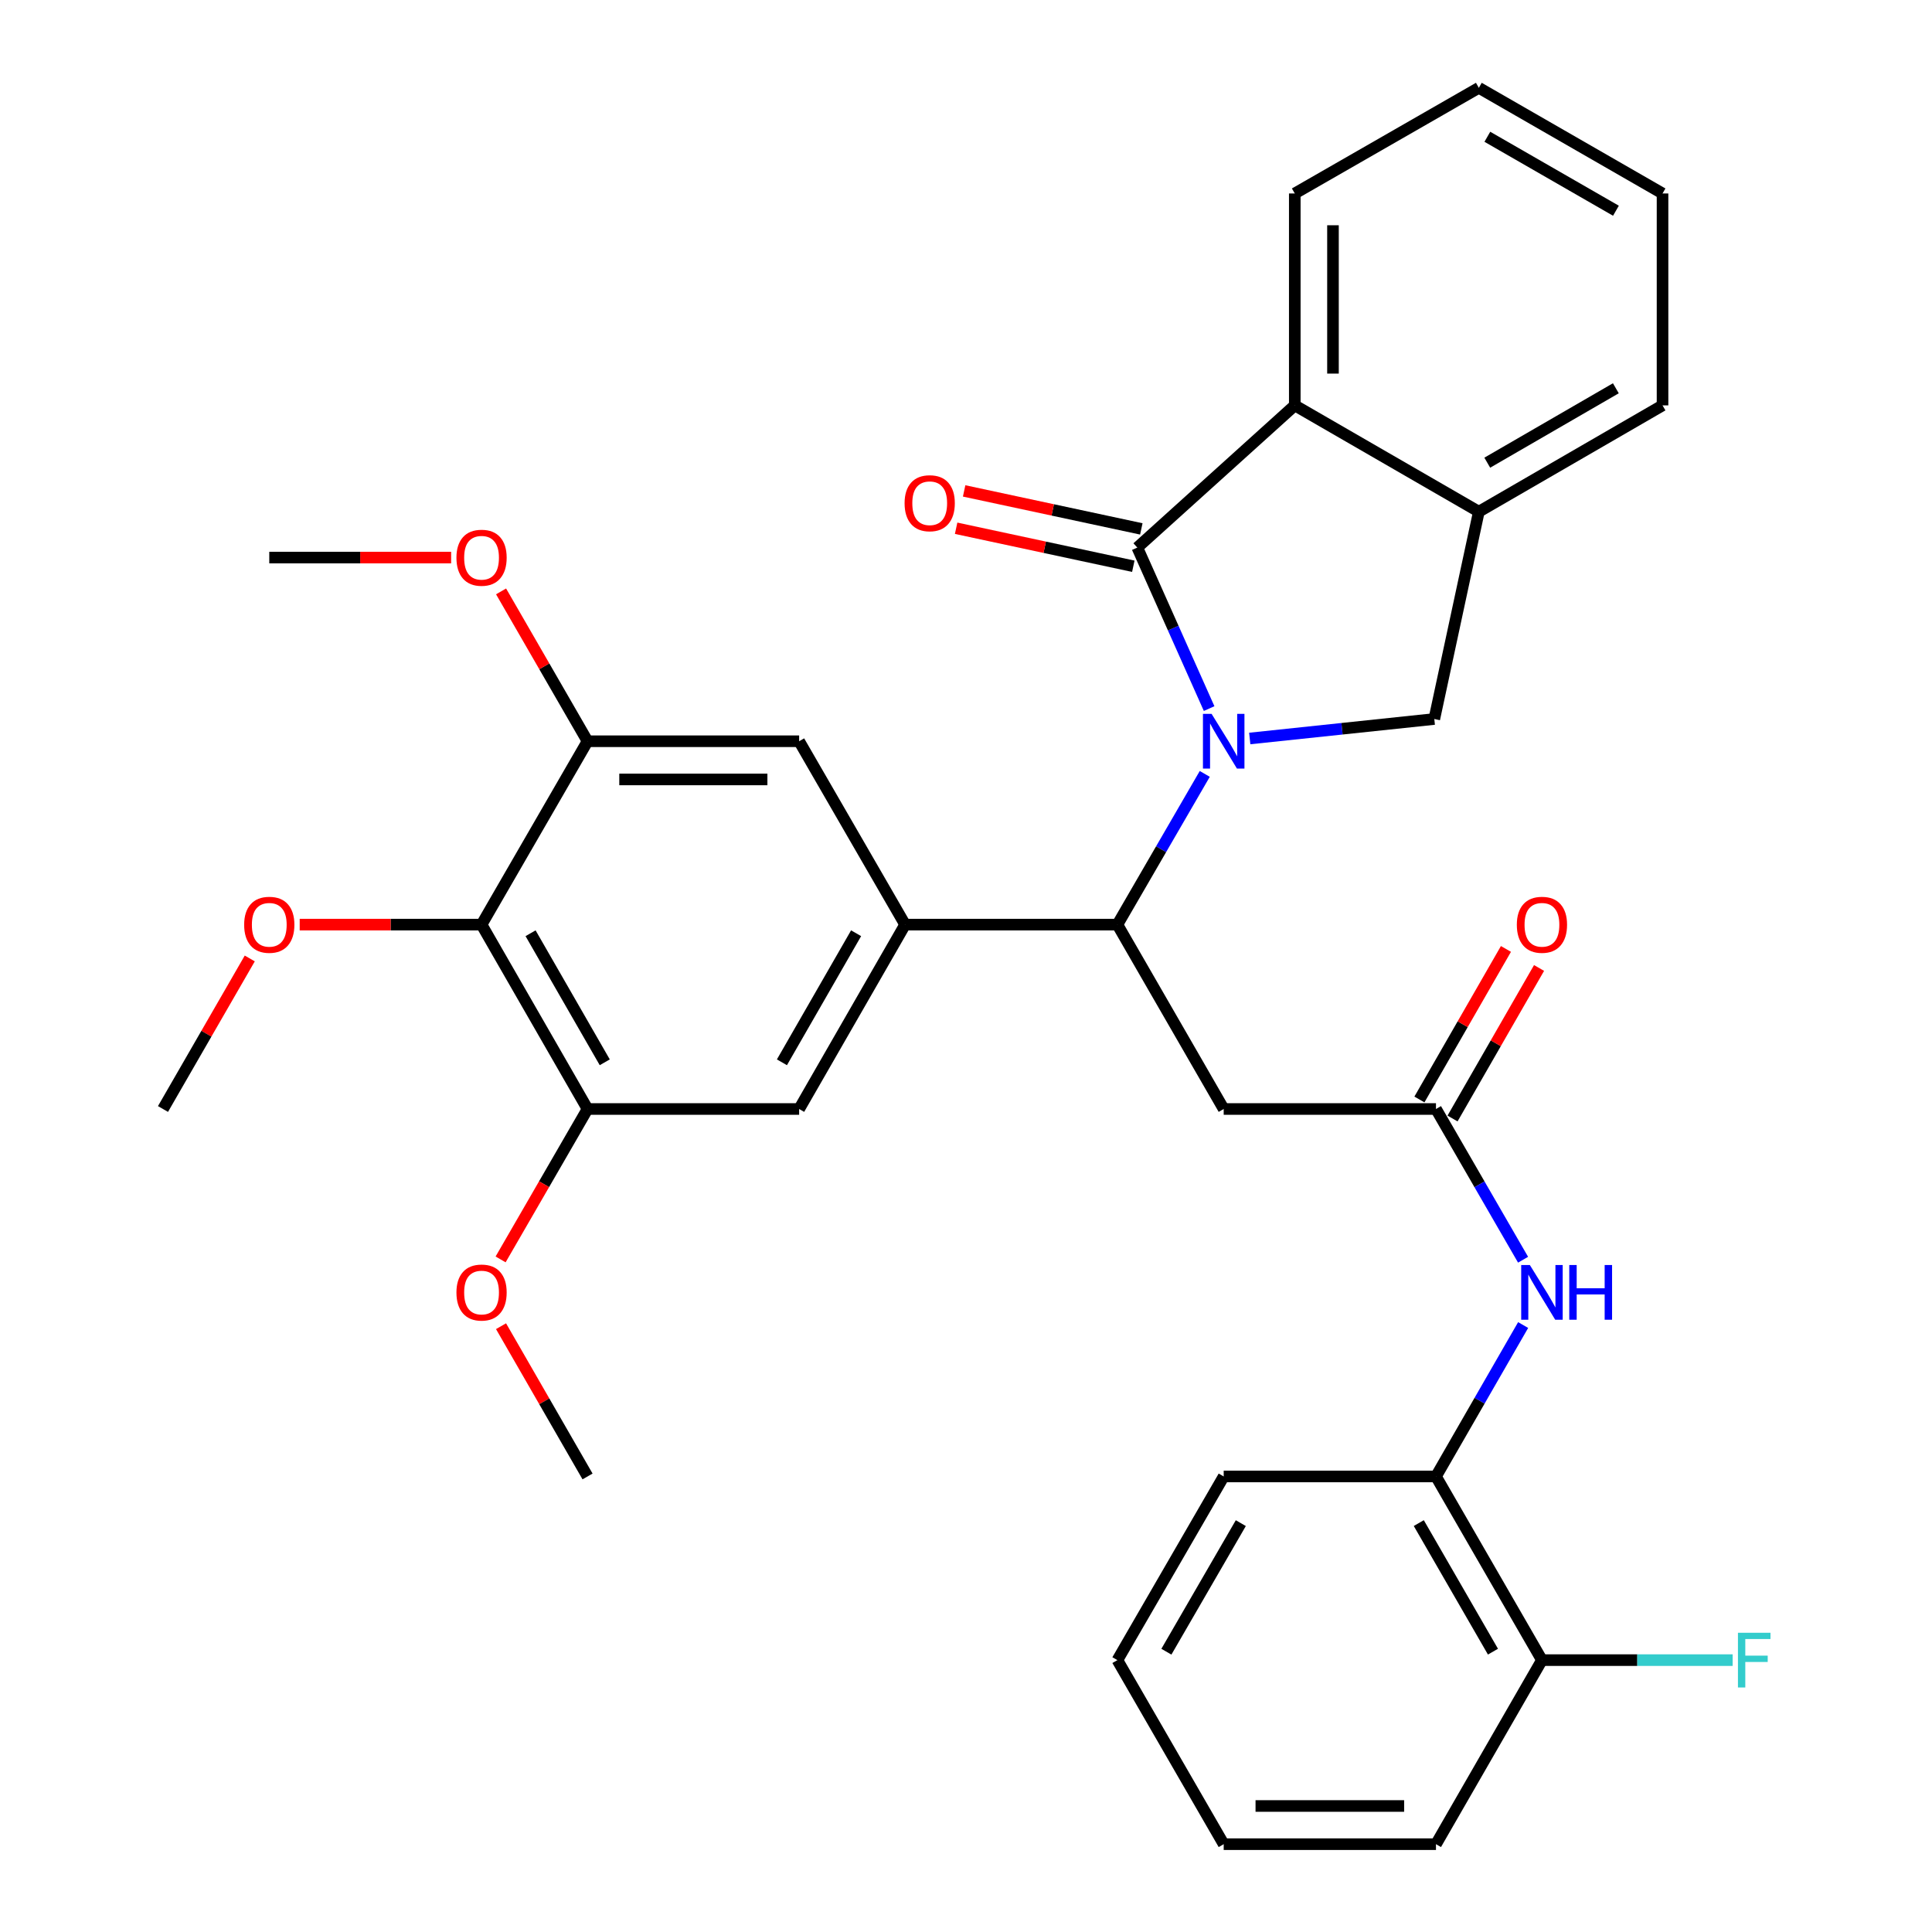 <?xml version='1.0' encoding='iso-8859-1'?>
<svg version='1.1' baseProfile='full'
              xmlns='http://www.w3.org/2000/svg'
                      xmlns:rdkit='http://www.rdkit.org/xml'
                      xmlns:xlink='http://www.w3.org/1999/xlink'
                  xml:space='preserve'
width='1000px' height='1000px' viewBox='0 0 1000 1000'>
<!-- END OF HEADER -->
<rect style='opacity:1.0;fill:#FFFFFF;stroke:none' width='1000' height='1000' x='0' y='0'> </rect>
<path class='bond-0' d='M 625.844,366.763 L 607.258,325.094' style='fill:none;fill-rule:evenodd;stroke:#0000FF;stroke-width:6px;stroke-linecap:butt;stroke-linejoin:miter;stroke-opacity:1' />
<path class='bond-0' d='M 607.258,325.094 L 588.672,283.425' style='fill:none;fill-rule:evenodd;stroke:#000000;stroke-width:6px;stroke-linecap:butt;stroke-linejoin:miter;stroke-opacity:1' />
<path class='bond-1' d='M 623.585,400.57 L 600.972,439.577' style='fill:none;fill-rule:evenodd;stroke:#0000FF;stroke-width:6px;stroke-linecap:butt;stroke-linejoin:miter;stroke-opacity:1' />
<path class='bond-1' d='M 600.972,439.577 L 578.359,478.583' style='fill:none;fill-rule:evenodd;stroke:#000000;stroke-width:6px;stroke-linecap:butt;stroke-linejoin:miter;stroke-opacity:1' />
<path class='bond-3' d='M 646.865,382.244 L 694.628,377.2' style='fill:none;fill-rule:evenodd;stroke:#0000FF;stroke-width:6px;stroke-linecap:butt;stroke-linejoin:miter;stroke-opacity:1' />
<path class='bond-3' d='M 694.628,377.2 L 742.391,372.157' style='fill:none;fill-rule:evenodd;stroke:#000000;stroke-width:6px;stroke-linecap:butt;stroke-linejoin:miter;stroke-opacity:1' />
<path class='bond-4' d='M 588.672,283.425 L 670.178,209.827' style='fill:none;fill-rule:evenodd;stroke:#000000;stroke-width:6px;stroke-linecap:butt;stroke-linejoin:miter;stroke-opacity:1' />
<path class='bond-15' d='M 590.745,273.76 L 544.889,263.927' style='fill:none;fill-rule:evenodd;stroke:#000000;stroke-width:6px;stroke-linecap:butt;stroke-linejoin:miter;stroke-opacity:1' />
<path class='bond-15' d='M 544.889,263.927 L 499.034,254.094' style='fill:none;fill-rule:evenodd;stroke:#FF0000;stroke-width:6px;stroke-linecap:butt;stroke-linejoin:miter;stroke-opacity:1' />
<path class='bond-15' d='M 586.6,293.09 L 540.744,283.257' style='fill:none;fill-rule:evenodd;stroke:#000000;stroke-width:6px;stroke-linecap:butt;stroke-linejoin:miter;stroke-opacity:1' />
<path class='bond-15' d='M 540.744,283.257 L 494.889,273.424' style='fill:none;fill-rule:evenodd;stroke:#FF0000;stroke-width:6px;stroke-linecap:butt;stroke-linejoin:miter;stroke-opacity:1' />
<path class='bond-2' d='M 578.359,478.583 L 468.484,478.583' style='fill:none;fill-rule:evenodd;stroke:#000000;stroke-width:6px;stroke-linecap:butt;stroke-linejoin:miter;stroke-opacity:1' />
<path class='bond-5' d='M 578.359,478.583 L 633.384,574.015' style='fill:none;fill-rule:evenodd;stroke:#000000;stroke-width:6px;stroke-linecap:butt;stroke-linejoin:miter;stroke-opacity:1' />
<path class='bond-12' d='M 468.484,478.583 L 413.635,383.667' style='fill:none;fill-rule:evenodd;stroke:#000000;stroke-width:6px;stroke-linecap:butt;stroke-linejoin:miter;stroke-opacity:1' />
<path class='bond-13' d='M 468.484,478.583 L 413.635,574.015' style='fill:none;fill-rule:evenodd;stroke:#000000;stroke-width:6px;stroke-linecap:butt;stroke-linejoin:miter;stroke-opacity:1' />
<path class='bond-13' d='M 443.117,483.046 L 404.722,549.849' style='fill:none;fill-rule:evenodd;stroke:#000000;stroke-width:6px;stroke-linecap:butt;stroke-linejoin:miter;stroke-opacity:1' />
<path class='bond-8' d='M 742.391,372.157 L 765.445,264.852' style='fill:none;fill-rule:evenodd;stroke:#000000;stroke-width:6px;stroke-linecap:butt;stroke-linejoin:miter;stroke-opacity:1' />
<path class='bond-22' d='M 670.178,209.827 L 670.178,100.139' style='fill:none;fill-rule:evenodd;stroke:#000000;stroke-width:6px;stroke-linecap:butt;stroke-linejoin:miter;stroke-opacity:1' />
<path class='bond-22' d='M 689.947,193.374 L 689.947,116.592' style='fill:none;fill-rule:evenodd;stroke:#000000;stroke-width:6px;stroke-linecap:butt;stroke-linejoin:miter;stroke-opacity:1' />
<path class='bond-33' d='M 670.178,209.827 L 765.445,264.852' style='fill:none;fill-rule:evenodd;stroke:#000000;stroke-width:6px;stroke-linecap:butt;stroke-linejoin:miter;stroke-opacity:1' />
<path class='bond-7' d='M 633.384,574.015 L 743.259,574.015' style='fill:none;fill-rule:evenodd;stroke:#000000;stroke-width:6px;stroke-linecap:butt;stroke-linejoin:miter;stroke-opacity:1' />
<path class='bond-6' d='M 249.251,478.583 L 304.112,574.015' style='fill:none;fill-rule:evenodd;stroke:#000000;stroke-width:6px;stroke-linecap:butt;stroke-linejoin:miter;stroke-opacity:1' />
<path class='bond-6' d='M 274.62,483.045 L 313.022,549.847' style='fill:none;fill-rule:evenodd;stroke:#000000;stroke-width:6px;stroke-linecap:butt;stroke-linejoin:miter;stroke-opacity:1' />
<path class='bond-18' d='M 249.251,478.583 L 202.187,478.583' style='fill:none;fill-rule:evenodd;stroke:#000000;stroke-width:6px;stroke-linecap:butt;stroke-linejoin:miter;stroke-opacity:1' />
<path class='bond-18' d='M 202.187,478.583 L 155.123,478.583' style='fill:none;fill-rule:evenodd;stroke:#FF0000;stroke-width:6px;stroke-linecap:butt;stroke-linejoin:miter;stroke-opacity:1' />
<path class='bond-35' d='M 249.251,478.583 L 304.112,383.667' style='fill:none;fill-rule:evenodd;stroke:#000000;stroke-width:6px;stroke-linecap:butt;stroke-linejoin:miter;stroke-opacity:1' />
<path class='bond-11' d='M 743.259,574.015 L 765.8,613.022' style='fill:none;fill-rule:evenodd;stroke:#000000;stroke-width:6px;stroke-linecap:butt;stroke-linejoin:miter;stroke-opacity:1' />
<path class='bond-11' d='M 765.8,613.022 L 788.342,652.03' style='fill:none;fill-rule:evenodd;stroke:#0000FF;stroke-width:6px;stroke-linecap:butt;stroke-linejoin:miter;stroke-opacity:1' />
<path class='bond-16' d='M 751.829,578.941 L 774.221,539.981' style='fill:none;fill-rule:evenodd;stroke:#000000;stroke-width:6px;stroke-linecap:butt;stroke-linejoin:miter;stroke-opacity:1' />
<path class='bond-16' d='M 774.221,539.981 L 796.614,501.02' style='fill:none;fill-rule:evenodd;stroke:#FF0000;stroke-width:6px;stroke-linecap:butt;stroke-linejoin:miter;stroke-opacity:1' />
<path class='bond-16' d='M 734.689,569.089 L 757.081,530.129' style='fill:none;fill-rule:evenodd;stroke:#000000;stroke-width:6px;stroke-linecap:butt;stroke-linejoin:miter;stroke-opacity:1' />
<path class='bond-16' d='M 757.081,530.129 L 779.473,491.169' style='fill:none;fill-rule:evenodd;stroke:#FF0000;stroke-width:6px;stroke-linecap:butt;stroke-linejoin:miter;stroke-opacity:1' />
<path class='bond-23' d='M 765.445,264.852 L 860.525,209.827' style='fill:none;fill-rule:evenodd;stroke:#000000;stroke-width:6px;stroke-linecap:butt;stroke-linejoin:miter;stroke-opacity:1' />
<path class='bond-23' d='M 769.804,239.488 L 836.361,200.97' style='fill:none;fill-rule:evenodd;stroke:#000000;stroke-width:6px;stroke-linecap:butt;stroke-linejoin:miter;stroke-opacity:1' />
<path class='bond-9' d='M 304.112,574.015 L 413.635,574.015' style='fill:none;fill-rule:evenodd;stroke:#000000;stroke-width:6px;stroke-linecap:butt;stroke-linejoin:miter;stroke-opacity:1' />
<path class='bond-20' d='M 304.112,574.015 L 281.612,612.942' style='fill:none;fill-rule:evenodd;stroke:#000000;stroke-width:6px;stroke-linecap:butt;stroke-linejoin:miter;stroke-opacity:1' />
<path class='bond-20' d='M 281.612,612.942 L 259.112,651.87' style='fill:none;fill-rule:evenodd;stroke:#FF0000;stroke-width:6px;stroke-linecap:butt;stroke-linejoin:miter;stroke-opacity:1' />
<path class='bond-10' d='M 304.112,383.667 L 413.635,383.667' style='fill:none;fill-rule:evenodd;stroke:#000000;stroke-width:6px;stroke-linecap:butt;stroke-linejoin:miter;stroke-opacity:1' />
<path class='bond-10' d='M 320.54,403.437 L 397.206,403.437' style='fill:none;fill-rule:evenodd;stroke:#000000;stroke-width:6px;stroke-linecap:butt;stroke-linejoin:miter;stroke-opacity:1' />
<path class='bond-19' d='M 304.112,383.667 L 281.732,344.885' style='fill:none;fill-rule:evenodd;stroke:#000000;stroke-width:6px;stroke-linecap:butt;stroke-linejoin:miter;stroke-opacity:1' />
<path class='bond-19' d='M 281.732,344.885 L 259.352,306.102' style='fill:none;fill-rule:evenodd;stroke:#FF0000;stroke-width:6px;stroke-linecap:butt;stroke-linejoin:miter;stroke-opacity:1' />
<path class='bond-14' d='M 788.375,685.839 L 765.817,725.024' style='fill:none;fill-rule:evenodd;stroke:#0000FF;stroke-width:6px;stroke-linecap:butt;stroke-linejoin:miter;stroke-opacity:1' />
<path class='bond-14' d='M 765.817,725.024 L 743.259,764.209' style='fill:none;fill-rule:evenodd;stroke:#000000;stroke-width:6px;stroke-linecap:butt;stroke-linejoin:miter;stroke-opacity:1' />
<path class='bond-17' d='M 743.259,764.209 L 798.108,859.278' style='fill:none;fill-rule:evenodd;stroke:#000000;stroke-width:6px;stroke-linecap:butt;stroke-linejoin:miter;stroke-opacity:1' />
<path class='bond-17' d='M 734.362,788.349 L 772.757,854.897' style='fill:none;fill-rule:evenodd;stroke:#000000;stroke-width:6px;stroke-linecap:butt;stroke-linejoin:miter;stroke-opacity:1' />
<path class='bond-24' d='M 743.259,764.209 L 633.384,764.209' style='fill:none;fill-rule:evenodd;stroke:#000000;stroke-width:6px;stroke-linecap:butt;stroke-linejoin:miter;stroke-opacity:1' />
<path class='bond-21' d='M 798.108,859.278 L 847.462,859.278' style='fill:none;fill-rule:evenodd;stroke:#000000;stroke-width:6px;stroke-linecap:butt;stroke-linejoin:miter;stroke-opacity:1' />
<path class='bond-21' d='M 847.462,859.278 L 896.816,859.278' style='fill:none;fill-rule:evenodd;stroke:#33CCCC;stroke-width:6px;stroke-linecap:butt;stroke-linejoin:miter;stroke-opacity:1' />
<path class='bond-25' d='M 798.108,859.278 L 743.259,954.545' style='fill:none;fill-rule:evenodd;stroke:#000000;stroke-width:6px;stroke-linecap:butt;stroke-linejoin:miter;stroke-opacity:1' />
<path class='bond-26' d='M 129.28,496.097 L 106.821,535.056' style='fill:none;fill-rule:evenodd;stroke:#FF0000;stroke-width:6px;stroke-linecap:butt;stroke-linejoin:miter;stroke-opacity:1' />
<path class='bond-26' d='M 106.821,535.056 L 84.362,574.015' style='fill:none;fill-rule:evenodd;stroke:#000000;stroke-width:6px;stroke-linecap:butt;stroke-linejoin:miter;stroke-opacity:1' />
<path class='bond-28' d='M 233.504,288.598 L 186.441,288.598' style='fill:none;fill-rule:evenodd;stroke:#FF0000;stroke-width:6px;stroke-linecap:butt;stroke-linejoin:miter;stroke-opacity:1' />
<path class='bond-28' d='M 186.441,288.598 L 139.377,288.598' style='fill:none;fill-rule:evenodd;stroke:#000000;stroke-width:6px;stroke-linecap:butt;stroke-linejoin:miter;stroke-opacity:1' />
<path class='bond-27' d='M 259.333,686.439 L 281.722,725.324' style='fill:none;fill-rule:evenodd;stroke:#FF0000;stroke-width:6px;stroke-linecap:butt;stroke-linejoin:miter;stroke-opacity:1' />
<path class='bond-27' d='M 281.722,725.324 L 304.112,764.209' style='fill:none;fill-rule:evenodd;stroke:#000000;stroke-width:6px;stroke-linecap:butt;stroke-linejoin:miter;stroke-opacity:1' />
<path class='bond-29' d='M 670.178,100.139 L 765.445,45.455' style='fill:none;fill-rule:evenodd;stroke:#000000;stroke-width:6px;stroke-linecap:butt;stroke-linejoin:miter;stroke-opacity:1' />
<path class='bond-30' d='M 860.525,209.827 L 860.525,100.139' style='fill:none;fill-rule:evenodd;stroke:#000000;stroke-width:6px;stroke-linecap:butt;stroke-linejoin:miter;stroke-opacity:1' />
<path class='bond-31' d='M 633.384,764.209 L 578.359,859.278' style='fill:none;fill-rule:evenodd;stroke:#000000;stroke-width:6px;stroke-linecap:butt;stroke-linejoin:miter;stroke-opacity:1' />
<path class='bond-31' d='M 642.241,788.372 L 603.723,854.921' style='fill:none;fill-rule:evenodd;stroke:#000000;stroke-width:6px;stroke-linecap:butt;stroke-linejoin:miter;stroke-opacity:1' />
<path class='bond-36' d='M 743.259,954.545 L 633.384,954.545' style='fill:none;fill-rule:evenodd;stroke:#000000;stroke-width:6px;stroke-linecap:butt;stroke-linejoin:miter;stroke-opacity:1' />
<path class='bond-36' d='M 726.778,934.776 L 649.865,934.776' style='fill:none;fill-rule:evenodd;stroke:#000000;stroke-width:6px;stroke-linecap:butt;stroke-linejoin:miter;stroke-opacity:1' />
<path class='bond-34' d='M 765.445,45.455 L 860.525,100.139' style='fill:none;fill-rule:evenodd;stroke:#000000;stroke-width:6px;stroke-linecap:butt;stroke-linejoin:miter;stroke-opacity:1' />
<path class='bond-34' d='M 769.85,70.794 L 836.407,109.074' style='fill:none;fill-rule:evenodd;stroke:#000000;stroke-width:6px;stroke-linecap:butt;stroke-linejoin:miter;stroke-opacity:1' />
<path class='bond-32' d='M 578.359,859.278 L 633.384,954.545' style='fill:none;fill-rule:evenodd;stroke:#000000;stroke-width:6px;stroke-linecap:butt;stroke-linejoin:miter;stroke-opacity:1' />
<path  class='atom-0' d='M 627.124 369.507
L 636.404 384.507
Q 637.324 385.987, 638.804 388.667
Q 640.284 391.347, 640.364 391.507
L 640.364 369.507
L 644.124 369.507
L 644.124 397.827
L 640.244 397.827
L 630.284 381.427
Q 629.124 379.507, 627.884 377.307
Q 626.684 375.107, 626.324 374.427
L 626.324 397.827
L 622.644 397.827
L 622.644 369.507
L 627.124 369.507
' fill='#0000FF'/>
<path  class='atom-12' d='M 791.848 654.771
L 801.128 669.771
Q 802.048 671.251, 803.528 673.931
Q 805.008 676.611, 805.088 676.771
L 805.088 654.771
L 808.848 654.771
L 808.848 683.091
L 804.968 683.091
L 795.008 666.691
Q 793.848 664.771, 792.608 662.571
Q 791.408 660.371, 791.048 659.691
L 791.048 683.091
L 787.368 683.091
L 787.368 654.771
L 791.848 654.771
' fill='#0000FF'/>
<path  class='atom-12' d='M 812.248 654.771
L 816.088 654.771
L 816.088 666.811
L 830.568 666.811
L 830.568 654.771
L 834.408 654.771
L 834.408 683.091
L 830.568 683.091
L 830.568 670.011
L 816.088 670.011
L 816.088 683.091
L 812.248 683.091
L 812.248 654.771
' fill='#0000FF'/>
<path  class='atom-16' d='M 468.214 260.462
Q 468.214 253.662, 471.574 249.862
Q 474.934 246.062, 481.214 246.062
Q 487.494 246.062, 490.854 249.862
Q 494.214 253.662, 494.214 260.462
Q 494.214 267.342, 490.814 271.262
Q 487.414 275.142, 481.214 275.142
Q 474.974 275.142, 471.574 271.262
Q 468.214 267.382, 468.214 260.462
M 481.214 271.942
Q 485.534 271.942, 487.854 269.062
Q 490.214 266.142, 490.214 260.462
Q 490.214 254.902, 487.854 252.102
Q 485.534 249.262, 481.214 249.262
Q 476.894 249.262, 474.534 252.062
Q 472.214 254.862, 472.214 260.462
Q 472.214 266.182, 474.534 269.062
Q 476.894 271.942, 481.214 271.942
' fill='#FF0000'/>
<path  class='atom-17' d='M 785.108 478.663
Q 785.108 471.863, 788.468 468.063
Q 791.828 464.263, 798.108 464.263
Q 804.388 464.263, 807.748 468.063
Q 811.108 471.863, 811.108 478.663
Q 811.108 485.543, 807.708 489.463
Q 804.308 493.343, 798.108 493.343
Q 791.868 493.343, 788.468 489.463
Q 785.108 485.583, 785.108 478.663
M 798.108 490.143
Q 802.428 490.143, 804.748 487.263
Q 807.108 484.343, 807.108 478.663
Q 807.108 473.103, 804.748 470.303
Q 802.428 467.463, 798.108 467.463
Q 793.788 467.463, 791.428 470.263
Q 789.108 473.063, 789.108 478.663
Q 789.108 484.383, 791.428 487.263
Q 793.788 490.143, 798.108 490.143
' fill='#FF0000'/>
<path  class='atom-19' d='M 126.377 478.663
Q 126.377 471.863, 129.737 468.063
Q 133.097 464.263, 139.377 464.263
Q 145.657 464.263, 149.017 468.063
Q 152.377 471.863, 152.377 478.663
Q 152.377 485.543, 148.977 489.463
Q 145.577 493.343, 139.377 493.343
Q 133.137 493.343, 129.737 489.463
Q 126.377 485.583, 126.377 478.663
M 139.377 490.143
Q 143.697 490.143, 146.017 487.263
Q 148.377 484.343, 148.377 478.663
Q 148.377 473.103, 146.017 470.303
Q 143.697 467.463, 139.377 467.463
Q 135.057 467.463, 132.697 470.263
Q 130.377 473.063, 130.377 478.663
Q 130.377 484.383, 132.697 487.263
Q 135.057 490.143, 139.377 490.143
' fill='#FF0000'/>
<path  class='atom-20' d='M 236.251 288.678
Q 236.251 281.878, 239.611 278.078
Q 242.971 274.278, 249.251 274.278
Q 255.531 274.278, 258.891 278.078
Q 262.251 281.878, 262.251 288.678
Q 262.251 295.558, 258.851 299.478
Q 255.451 303.358, 249.251 303.358
Q 243.011 303.358, 239.611 299.478
Q 236.251 295.598, 236.251 288.678
M 249.251 300.158
Q 253.571 300.158, 255.891 297.278
Q 258.251 294.358, 258.251 288.678
Q 258.251 283.118, 255.891 280.318
Q 253.571 277.478, 249.251 277.478
Q 244.931 277.478, 242.571 280.278
Q 240.251 283.078, 240.251 288.678
Q 240.251 294.398, 242.571 297.278
Q 244.931 300.158, 249.251 300.158
' fill='#FF0000'/>
<path  class='atom-21' d='M 236.251 669.011
Q 236.251 662.211, 239.611 658.411
Q 242.971 654.611, 249.251 654.611
Q 255.531 654.611, 258.891 658.411
Q 262.251 662.211, 262.251 669.011
Q 262.251 675.891, 258.851 679.811
Q 255.451 683.691, 249.251 683.691
Q 243.011 683.691, 239.611 679.811
Q 236.251 675.931, 236.251 669.011
M 249.251 680.491
Q 253.571 680.491, 255.891 677.611
Q 258.251 674.691, 258.251 669.011
Q 258.251 663.451, 255.891 660.651
Q 253.571 657.811, 249.251 657.811
Q 244.931 657.811, 242.571 660.611
Q 240.251 663.411, 240.251 669.011
Q 240.251 674.731, 242.571 677.611
Q 244.931 680.491, 249.251 680.491
' fill='#FF0000'/>
<path  class='atom-22' d='M 899.563 845.118
L 916.403 845.118
L 916.403 848.358
L 903.363 848.358
L 903.363 856.958
L 914.963 856.958
L 914.963 860.238
L 903.363 860.238
L 903.363 873.438
L 899.563 873.438
L 899.563 845.118
' fill='#33CCCC'/>
</svg>
